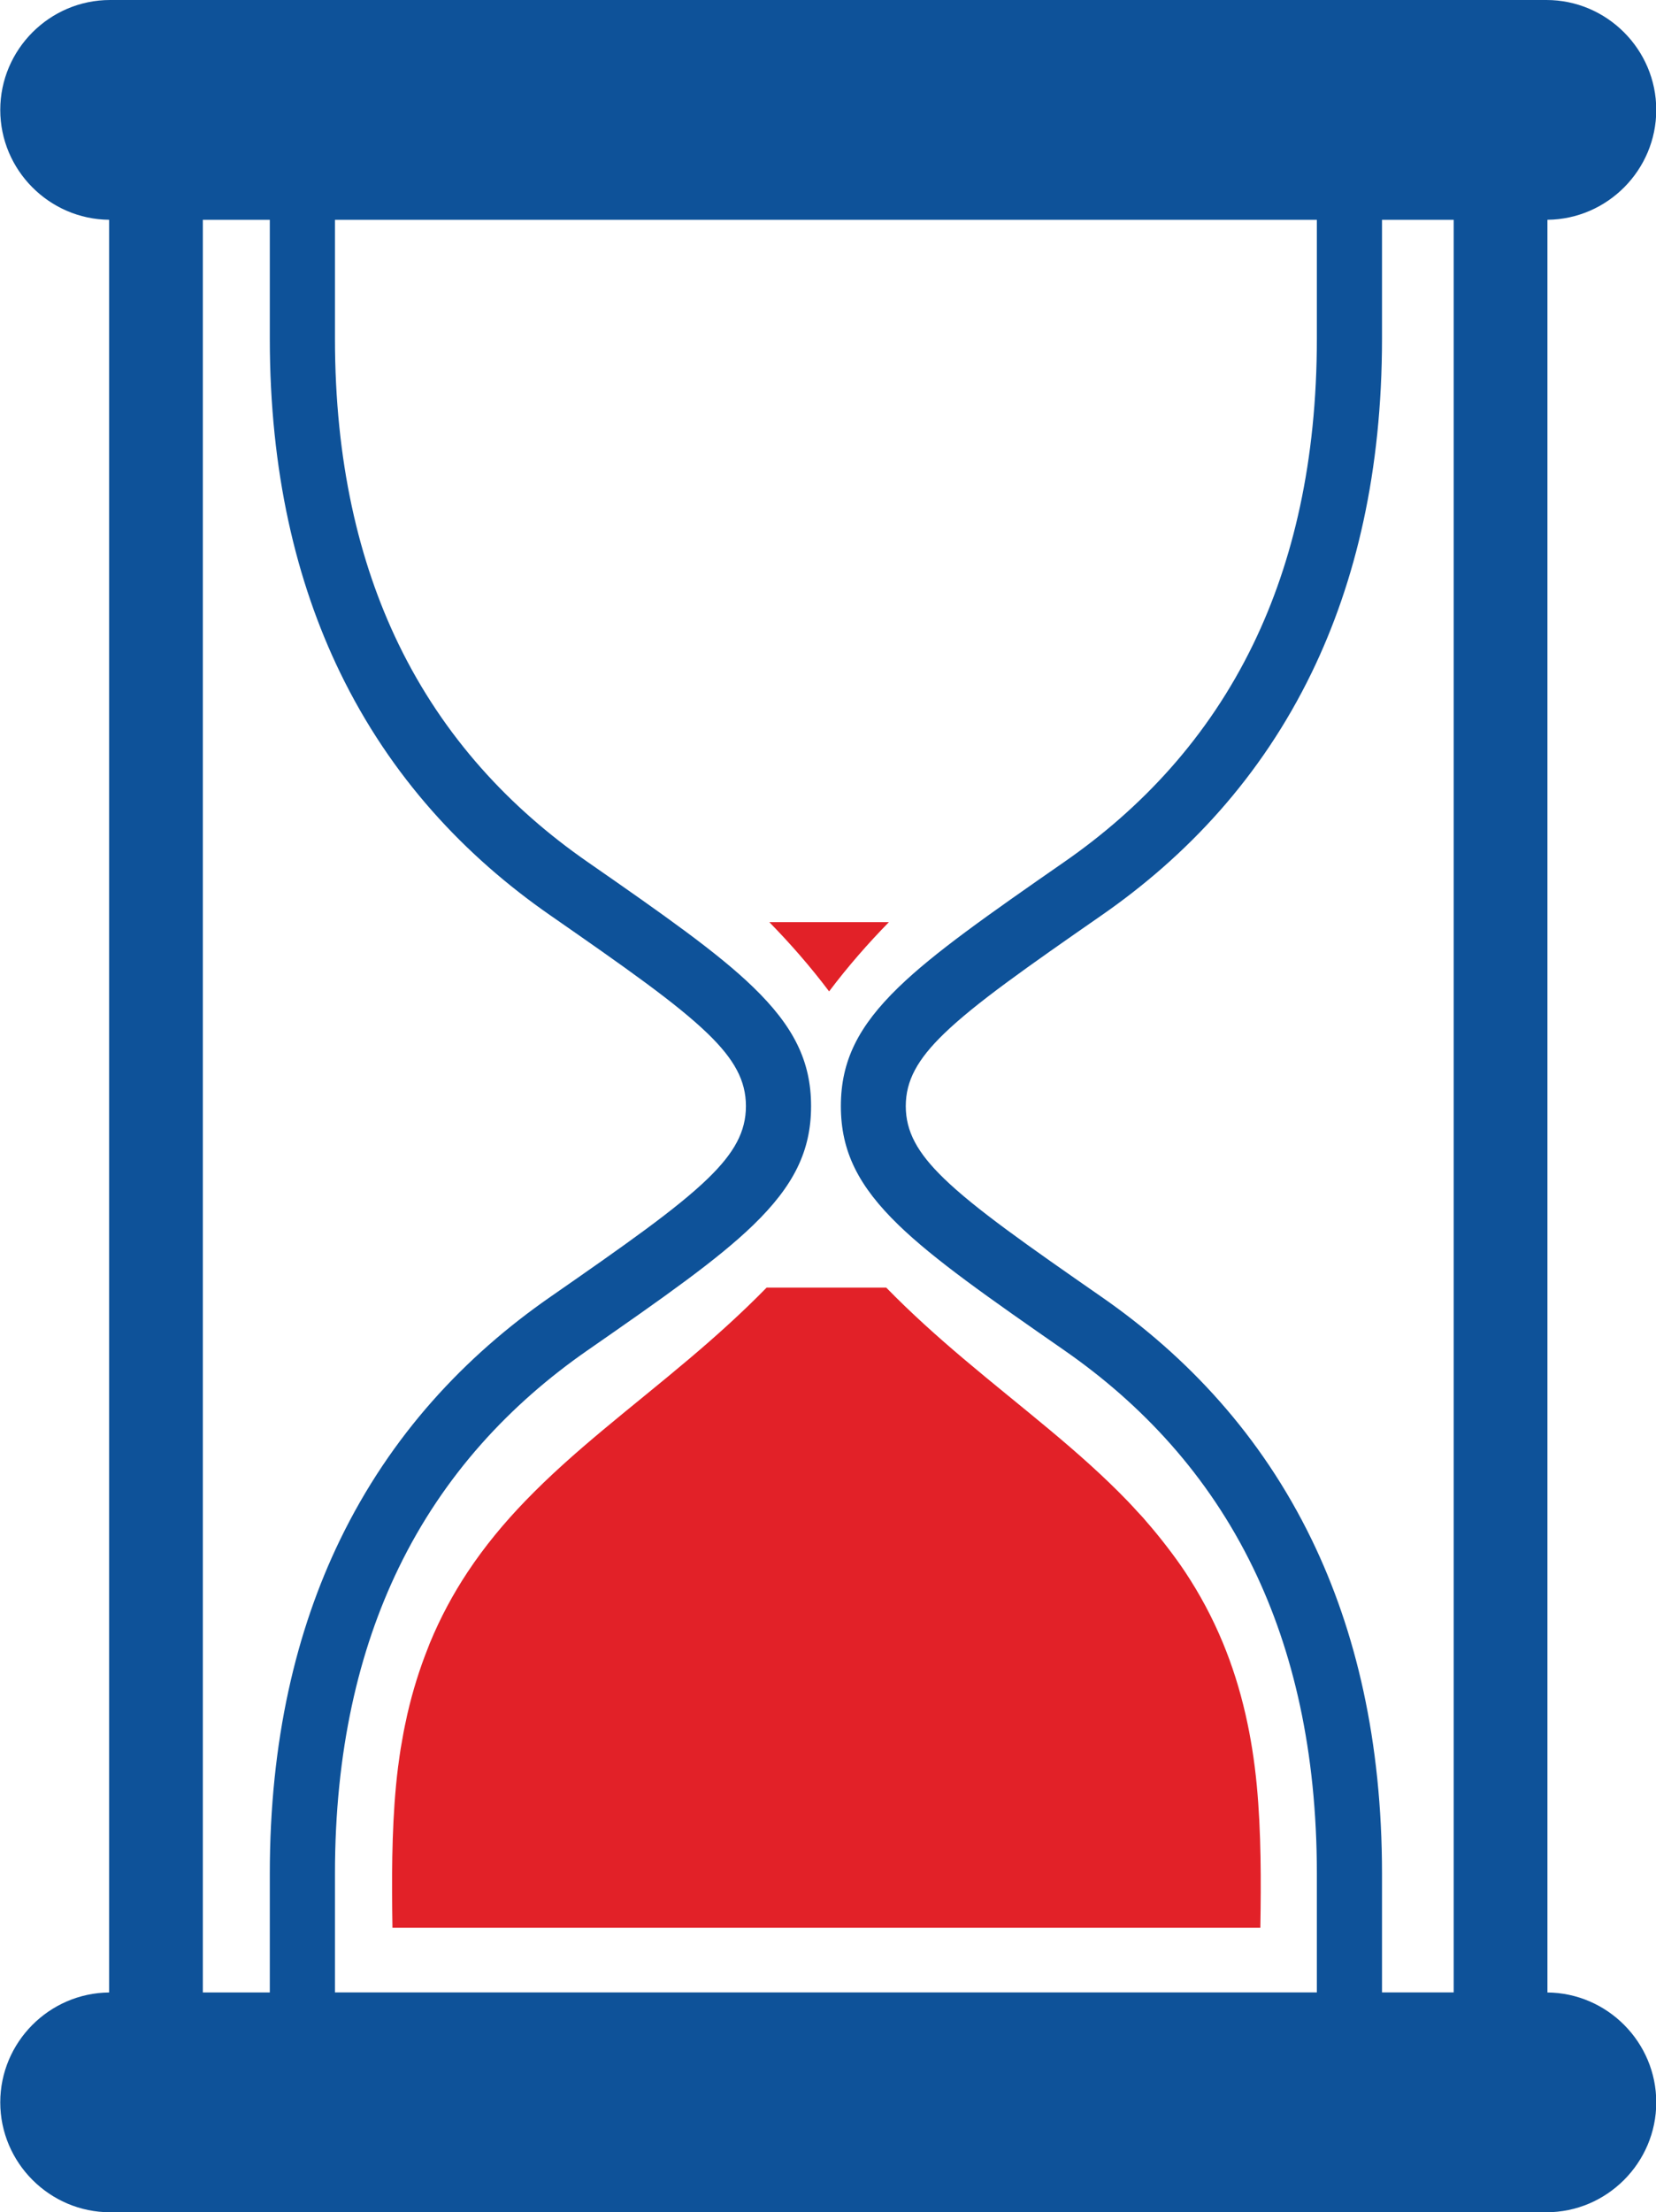 <?xml version="1.0" encoding="utf-8"?>
<!-- Generator: Adobe Illustrator 16.0.3, SVG Export Plug-In . SVG Version: 6.00 Build 0)  -->
<!DOCTYPE svg PUBLIC "-//W3C//DTD SVG 1.1//EN" "http://www.w3.org/Graphics/SVG/1.1/DTD/svg11.dtd">
<svg version="1.1" id="Layer_1" xmlns="http://www.w3.org/2000/svg" xmlns:xlink="http://www.w3.org/1999/xlink" x="0px" y="0px"
	 width="264.167px" height="352.652px" viewBox="0 0 264.167 352.652" enable-background="new 0 0 264.167 352.652"
	 xml:space="preserve">
<path fill="#0E5299" d="M264.208,17.521L264.208,17.521C264.208,7.885,256.324,0,246.688,0H17.563C7.926,0,0.042,7.885,0.042,17.52
	v0.001c0,9.582,7.798,17.425,17.361,17.513v282.583c-9.563,0.088-17.361,7.932-17.361,17.514c0,9.637,7.885,17.521,17.521,17.521
	h229.125c9.638,0,17.521-7.885,17.521-17.521c0-9.582-7.799-17.426-17.36-17.514V35.034
	C256.41,34.946,264.208,27.103,264.208,17.521z M220.46,35.042h11.433v282.567H220.46v-18.914c0-21.189-4.17-38.72-11.193-53.216
	c-8.1-16.711-19.932-29.288-33.527-38.729c-11.926-8.279-20.16-14.051-25.158-18.887c-4.25-4.111-6.092-7.498-6.092-11.539
	c0-4.039,1.842-7.428,6.092-11.539c4.998-4.836,13.232-10.605,25.158-18.887c13.596-9.439,25.428-22.016,33.527-38.729
	c7.023-14.496,11.193-32.025,11.193-53.214V35.042z M53.433,35.042h156.634v18.914c0,19.552-3.776,35.579-10.139,48.708
	c-7.232,14.925-17.869,26.205-30.117,34.71c-12.278,8.525-20.774,14.486-26.457,19.984c-6.431,6.221-9.218,11.775-9.218,18.967
	c0,7.192,2.787,12.746,9.218,18.969c5.683,5.498,14.179,11.457,26.457,19.981c12.248,8.507,22.885,19.783,30.117,34.711
	c6.36,13.13,10.139,29.156,10.139,48.708v18.914H53.433v-18.914c0-19.552,3.777-35.578,10.138-48.708
	c7.233-14.928,17.87-26.204,30.119-34.711c12.277-8.524,20.775-14.483,26.457-19.981c6.443-6.236,9.236-11.791,9.236-18.969
	s-2.793-12.732-9.236-18.967c-5.682-5.498-14.18-11.459-26.457-19.984c-12.249-8.505-22.886-19.785-30.119-34.71
	C57.21,89.535,53.433,73.508,53.433,53.956V35.042z M43.04,35.042v18.914c0,21.189,4.171,38.719,11.193,53.214
	c8.1,16.713,19.933,29.29,33.53,38.729c11.926,8.281,20.16,14.051,25.158,18.887c4.234,4.098,6.07,7.484,6.07,11.539
	s-1.836,7.44-6.07,11.54c-4.998,4.836-13.232,10.605-25.158,18.887c-13.597,9.439-25.43,22.018-33.53,38.729
	c-7.022,14.496-11.193,32.025-11.193,53.215v18.916H32.358V35.042H43.04z"/>
<path fill="#E22128" d="M438.322,129.573c0,0.005,0.002,0.009,0.002,0.013C438.123,127.452,438.224,128.537,438.322,129.573z"/>
<path opacity="0.8" fill="#E22128" enable-background="new    " d="M438.322,129.573c0,0.005,0.002,0.009,0.002,0.013
	C438.123,127.452,438.224,128.537,438.322,129.573z"/>
<path fill="#E22128" d="M438.324,129.586L438.324,129.586L438.324,129.586z"/>
<path opacity="0.8" fill="#E22128" enable-background="new    " d="M438.324,129.586L438.324,129.586L438.324,129.586z"/>
<polygon fill="#E22128" points="438.324,129.585 438.322,129.573 438.324,129.586 438.324,129.586 "/>
<polygon opacity="0.8" fill="#E22128" enable-background="new    " points="438.324,129.585 438.322,129.573 438.324,129.586 
	438.324,129.586 "/>
<path fill="#E22128" d="M438.324,129.598c0.094,0.977,0.178,1.887,0-0.012l0,0C438.324,129.59,438.324,129.594,438.324,129.598z"/>
<path opacity="0.8" fill="#E22128" enable-background="new    " d="M438.324,129.598c0.094,0.977,0.178,1.887,0-0.012l0,0
	C438.324,129.59,438.324,129.594,438.324,129.598z"/>
<polygon fill="#E22128" points="438.324,129.586 438.324,129.586 438.324,129.598 "/>
<polygon opacity="0.8" fill="#E22128" enable-background="new    " points="438.324,129.586 438.324,129.586 438.324,129.598 "/>
<path fill="#E22128" d="M132.26,158.038c3.033-4.025,6.238-7.666,9.537-11.041h-9.537h-9.537
	C126.021,150.372,129.227,154.012,132.26,158.038z"/>
<path fill="#E22128" d="M201.078,295.96c-0.068-3.803-0.24-7.601-0.592-11.326c0-0.004,0-0.008,0-0.012
	c-0.001-0.004-0.002-0.008-0.002-0.014c-0.378-3.995-0.978-7.705-1.766-11.178h0.001c-0.002-0.009-0.005-0.018-0.007-0.027
	c-0.009-0.039-0.017-0.08-0.025-0.119h-0.001v-0.001h-0.004v-0.001h0.004c-0.938-4.096-2.146-7.855-3.584-11.339h-0.001v-0.001l0,0
	c-1.706-4.133-3.739-7.879-6.029-11.336l0,0c-0.001,0-0.001-0.001-0.001-0.001l0,0c-0.948-1.431-1.955-2.797-2.987-4.137
	c-1.029-1.337-2.093-2.638-3.196-3.898c-0.185-0.212-0.361-0.432-0.548-0.642c-0.293-0.328-0.601-0.643-0.897-0.966
	c-0.521-0.567-1.038-1.139-1.573-1.693l-0.001-0.001l0,0c-3.861-4.002-8.058-7.696-12.422-11.34l0,0
	c-4.47-3.733-9.114-7.417-13.749-11.338c-4.162-3.52-8.316-7.232-12.33-11.338h-9.537h-9.537c-4.014,4.105-8.167,7.818-12.33,11.338
	c-4.634,3.921-9.278,7.604-13.749,11.338h-0.002c-4.363,3.646-8.561,7.338-12.422,11.34c-3.361,3.483-6.464,7.206-9.203,11.337h0
	c-2.29,3.457-4.322,7.203-6.029,11.337c-0.098,0.237-0.188,0.493-0.284,0.735c-1.31,3.277-2.426,6.79-3.3,10.604h0.003v0.001h-0.005
	c-0.009,0.041-0.017,0.085-0.027,0.126c-0.007,0.031-0.016,0.062-0.023,0.093h0.003c-0.043,0.191-0.08,0.392-0.122,0.585
	c-0.146,0.666-0.29,1.333-0.421,2.017c-0.052,0.271-0.096,0.552-0.146,0.825c-0.114,0.627-0.229,1.251-0.332,1.893
	c-0.115,0.727-0.217,1.471-0.316,2.217c-0.027,0.201-0.059,0.395-0.085,0.598c-0.124,0.973-0.234,1.963-0.329,2.972
	c0,0.006-0.001,0.01-0.002,0.014c0,0.004,0,0.008,0,0.012c-0.352,3.727-0.522,7.523-0.592,11.326
	c-0.068,3.793-0.035,7.594,0.025,11.338c0,0,0,0,0.001,0v0.001c23.074,0,46.148,0,69.223,0c23.075,0,46.148,0,69.223,0
	C201.115,303.554,201.147,299.753,201.078,295.96z M131.83,273.283h0.436l0.438,0.001h-0.875h-0.592l0.296-0.001H131.83z"/>
</svg>
